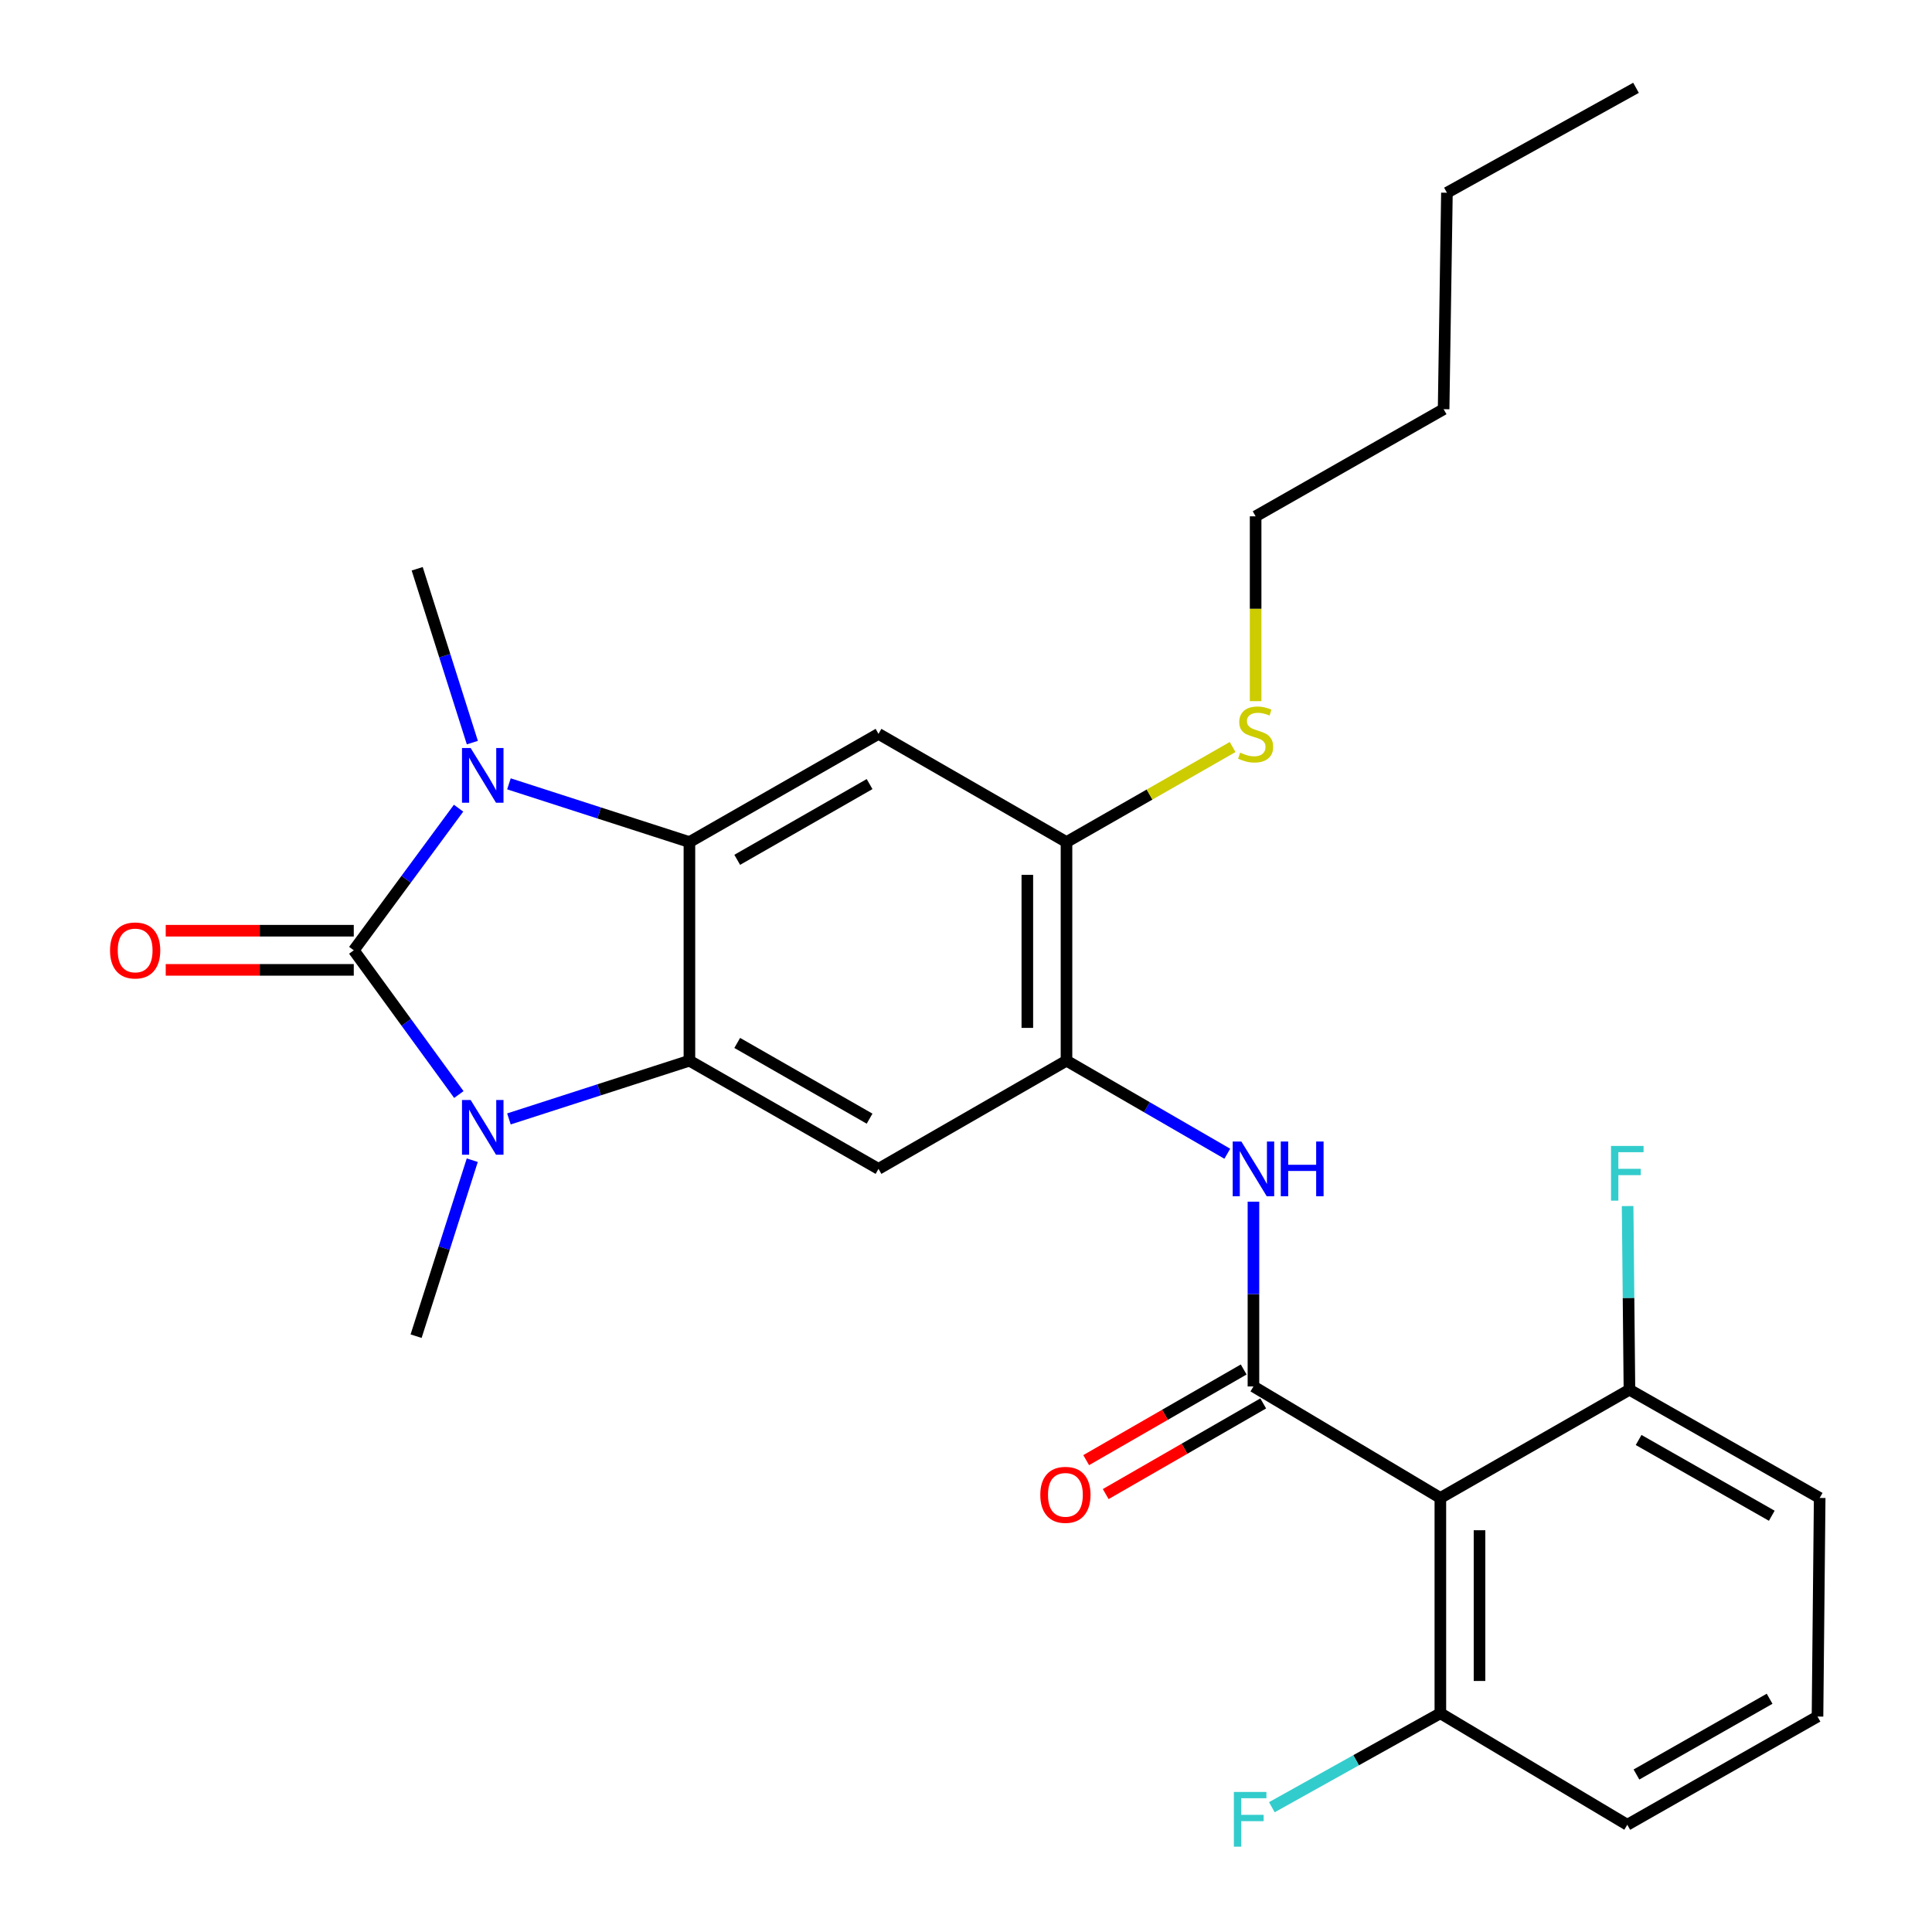 <?xml version='1.0' encoding='iso-8859-1'?>
<svg version='1.1' baseProfile='full'
              xmlns='http://www.w3.org/2000/svg'
                      xmlns:rdkit='http://www.rdkit.org/xml'
                      xmlns:xlink='http://www.w3.org/1999/xlink'
                  xml:space='preserve'
width='1000px' height='1000px' viewBox='0 0 1000 1000'>
<!-- END OF HEADER -->
<rect style='opacity:1.0;fill:#FFFFFF;stroke:none' width='1000' height='1000' x='0' y='0'> </rect>
<path class='bond-0' d='M 183.114,491.87 L 210.235,455.092' style='fill:none;fill-rule:evenodd;stroke:#000000;stroke-width:6px;stroke-linecap:butt;stroke-linejoin:miter;stroke-opacity:1' />
<path class='bond-0' d='M 210.235,455.092 L 237.357,418.314' style='fill:none;fill-rule:evenodd;stroke:#0000FF;stroke-width:6px;stroke-linecap:butt;stroke-linejoin:miter;stroke-opacity:1' />
<path class='bond-1' d='M 183.114,491.87 L 210.304,529.2' style='fill:none;fill-rule:evenodd;stroke:#000000;stroke-width:6px;stroke-linecap:butt;stroke-linejoin:miter;stroke-opacity:1' />
<path class='bond-1' d='M 210.304,529.2 L 237.494,566.53' style='fill:none;fill-rule:evenodd;stroke:#0000FF;stroke-width:6px;stroke-linecap:butt;stroke-linejoin:miter;stroke-opacity:1' />
<path class='bond-11' d='M 183.114,481.736 L 134.448,481.736' style='fill:none;fill-rule:evenodd;stroke:#000000;stroke-width:6px;stroke-linecap:butt;stroke-linejoin:miter;stroke-opacity:1' />
<path class='bond-11' d='M 134.448,481.736 L 85.782,481.736' style='fill:none;fill-rule:evenodd;stroke:#FF0000;stroke-width:6px;stroke-linecap:butt;stroke-linejoin:miter;stroke-opacity:1' />
<path class='bond-11' d='M 183.114,502.004 L 134.448,502.004' style='fill:none;fill-rule:evenodd;stroke:#000000;stroke-width:6px;stroke-linecap:butt;stroke-linejoin:miter;stroke-opacity:1' />
<path class='bond-11' d='M 134.448,502.004 L 85.782,502.004' style='fill:none;fill-rule:evenodd;stroke:#FF0000;stroke-width:6px;stroke-linecap:butt;stroke-linejoin:miter;stroke-opacity:1' />
<path class='bond-3' d='M 263.423,405.713 L 310.131,420.783' style='fill:none;fill-rule:evenodd;stroke:#0000FF;stroke-width:6px;stroke-linecap:butt;stroke-linejoin:miter;stroke-opacity:1' />
<path class='bond-3' d='M 310.131,420.783 L 356.84,435.853' style='fill:none;fill-rule:evenodd;stroke:#000000;stroke-width:6px;stroke-linecap:butt;stroke-linejoin:miter;stroke-opacity:1' />
<path class='bond-16' d='M 244.489,384.377 L 230.212,339.387' style='fill:none;fill-rule:evenodd;stroke:#0000FF;stroke-width:6px;stroke-linecap:butt;stroke-linejoin:miter;stroke-opacity:1' />
<path class='bond-16' d='M 230.212,339.387 L 215.936,294.396' style='fill:none;fill-rule:evenodd;stroke:#000000;stroke-width:6px;stroke-linecap:butt;stroke-linejoin:miter;stroke-opacity:1' />
<path class='bond-2' d='M 263.423,579.153 L 310.131,564.083' style='fill:none;fill-rule:evenodd;stroke:#0000FF;stroke-width:6px;stroke-linecap:butt;stroke-linejoin:miter;stroke-opacity:1' />
<path class='bond-2' d='M 310.131,564.083 L 356.84,549.013' style='fill:none;fill-rule:evenodd;stroke:#000000;stroke-width:6px;stroke-linecap:butt;stroke-linejoin:miter;stroke-opacity:1' />
<path class='bond-17' d='M 244.447,600.521 L 229.91,646.064' style='fill:none;fill-rule:evenodd;stroke:#0000FF;stroke-width:6px;stroke-linecap:butt;stroke-linejoin:miter;stroke-opacity:1' />
<path class='bond-17' d='M 229.91,646.064 L 215.373,691.607' style='fill:none;fill-rule:evenodd;stroke:#000000;stroke-width:6px;stroke-linecap:butt;stroke-linejoin:miter;stroke-opacity:1' />
<path class='bond-6' d='M 356.84,549.013 L 454.71,605.008' style='fill:none;fill-rule:evenodd;stroke:#000000;stroke-width:6px;stroke-linecap:butt;stroke-linejoin:miter;stroke-opacity:1' />
<path class='bond-6' d='M 381.586,539.821 L 450.095,579.017' style='fill:none;fill-rule:evenodd;stroke:#000000;stroke-width:6px;stroke-linecap:butt;stroke-linejoin:miter;stroke-opacity:1' />
<path class='bond-27' d='M 356.84,549.013 L 356.84,435.853' style='fill:none;fill-rule:evenodd;stroke:#000000;stroke-width:6px;stroke-linecap:butt;stroke-linejoin:miter;stroke-opacity:1' />
<path class='bond-7' d='M 356.84,435.853 L 454.71,379.847' style='fill:none;fill-rule:evenodd;stroke:#000000;stroke-width:6px;stroke-linecap:butt;stroke-linejoin:miter;stroke-opacity:1' />
<path class='bond-7' d='M 381.587,445.043 L 450.096,405.839' style='fill:none;fill-rule:evenodd;stroke:#000000;stroke-width:6px;stroke-linecap:butt;stroke-linejoin:miter;stroke-opacity:1' />
<path class='bond-4' d='M 648.783,717.628 L 648.783,669.806' style='fill:none;fill-rule:evenodd;stroke:#000000;stroke-width:6px;stroke-linecap:butt;stroke-linejoin:miter;stroke-opacity:1' />
<path class='bond-4' d='M 648.783,669.806 L 648.783,621.984' style='fill:none;fill-rule:evenodd;stroke:#0000FF;stroke-width:6px;stroke-linecap:butt;stroke-linejoin:miter;stroke-opacity:1' />
<path class='bond-5' d='M 648.783,717.628 L 745.527,775.334' style='fill:none;fill-rule:evenodd;stroke:#000000;stroke-width:6px;stroke-linecap:butt;stroke-linejoin:miter;stroke-opacity:1' />
<path class='bond-12' d='M 643.728,708.845 L 602.967,732.305' style='fill:none;fill-rule:evenodd;stroke:#000000;stroke-width:6px;stroke-linecap:butt;stroke-linejoin:miter;stroke-opacity:1' />
<path class='bond-12' d='M 602.967,732.305 L 562.206,755.765' style='fill:none;fill-rule:evenodd;stroke:#FF0000;stroke-width:6px;stroke-linecap:butt;stroke-linejoin:miter;stroke-opacity:1' />
<path class='bond-12' d='M 653.838,726.411 L 613.077,749.871' style='fill:none;fill-rule:evenodd;stroke:#000000;stroke-width:6px;stroke-linecap:butt;stroke-linejoin:miter;stroke-opacity:1' />
<path class='bond-12' d='M 613.077,749.871 L 572.316,773.33' style='fill:none;fill-rule:evenodd;stroke:#FF0000;stroke-width:6px;stroke-linecap:butt;stroke-linejoin:miter;stroke-opacity:1' />
<path class='bond-13' d='M 745.527,775.334 L 745.527,886.783' style='fill:none;fill-rule:evenodd;stroke:#000000;stroke-width:6px;stroke-linecap:butt;stroke-linejoin:miter;stroke-opacity:1' />
<path class='bond-13' d='M 765.795,792.052 L 765.795,870.066' style='fill:none;fill-rule:evenodd;stroke:#000000;stroke-width:6px;stroke-linecap:butt;stroke-linejoin:miter;stroke-opacity:1' />
<path class='bond-14' d='M 745.527,775.334 L 843.397,719.317' style='fill:none;fill-rule:evenodd;stroke:#000000;stroke-width:6px;stroke-linecap:butt;stroke-linejoin:miter;stroke-opacity:1' />
<path class='bond-9' d='M 454.71,605.008 L 552.017,549.013' style='fill:none;fill-rule:evenodd;stroke:#000000;stroke-width:6px;stroke-linecap:butt;stroke-linejoin:miter;stroke-opacity:1' />
<path class='bond-10' d='M 454.71,379.847 L 552.017,435.853' style='fill:none;fill-rule:evenodd;stroke:#000000;stroke-width:6px;stroke-linecap:butt;stroke-linejoin:miter;stroke-opacity:1' />
<path class='bond-8' d='M 635.248,597.176 L 593.633,573.095' style='fill:none;fill-rule:evenodd;stroke:#0000FF;stroke-width:6px;stroke-linecap:butt;stroke-linejoin:miter;stroke-opacity:1' />
<path class='bond-8' d='M 593.633,573.095 L 552.017,549.013' style='fill:none;fill-rule:evenodd;stroke:#000000;stroke-width:6px;stroke-linecap:butt;stroke-linejoin:miter;stroke-opacity:1' />
<path class='bond-28' d='M 552.017,549.013 L 552.017,435.853' style='fill:none;fill-rule:evenodd;stroke:#000000;stroke-width:6px;stroke-linecap:butt;stroke-linejoin:miter;stroke-opacity:1' />
<path class='bond-28' d='M 531.749,532.039 L 531.749,452.827' style='fill:none;fill-rule:evenodd;stroke:#000000;stroke-width:6px;stroke-linecap:butt;stroke-linejoin:miter;stroke-opacity:1' />
<path class='bond-15' d='M 552.017,435.853 L 595.013,411.254' style='fill:none;fill-rule:evenodd;stroke:#000000;stroke-width:6px;stroke-linecap:butt;stroke-linejoin:miter;stroke-opacity:1' />
<path class='bond-15' d='M 595.013,411.254 L 638.01,386.655' style='fill:none;fill-rule:evenodd;stroke:#CCCC00;stroke-width:6px;stroke-linecap:butt;stroke-linejoin:miter;stroke-opacity:1' />
<path class='bond-18' d='M 745.527,886.783 L 701.918,911.096' style='fill:none;fill-rule:evenodd;stroke:#000000;stroke-width:6px;stroke-linecap:butt;stroke-linejoin:miter;stroke-opacity:1' />
<path class='bond-18' d='M 701.918,911.096 L 658.31,935.409' style='fill:none;fill-rule:evenodd;stroke:#33CCCC;stroke-width:6px;stroke-linecap:butt;stroke-linejoin:miter;stroke-opacity:1' />
<path class='bond-22' d='M 745.527,886.783 L 842.282,944.501' style='fill:none;fill-rule:evenodd;stroke:#000000;stroke-width:6px;stroke-linecap:butt;stroke-linejoin:miter;stroke-opacity:1' />
<path class='bond-19' d='M 843.397,719.317 L 842.924,671.786' style='fill:none;fill-rule:evenodd;stroke:#000000;stroke-width:6px;stroke-linecap:butt;stroke-linejoin:miter;stroke-opacity:1' />
<path class='bond-19' d='M 842.924,671.786 L 842.451,624.255' style='fill:none;fill-rule:evenodd;stroke:#33CCCC;stroke-width:6px;stroke-linecap:butt;stroke-linejoin:miter;stroke-opacity:1' />
<path class='bond-21' d='M 843.397,719.317 L 941.863,775.334' style='fill:none;fill-rule:evenodd;stroke:#000000;stroke-width:6px;stroke-linecap:butt;stroke-linejoin:miter;stroke-opacity:1' />
<path class='bond-21' d='M 848.145,745.336 L 917.071,784.548' style='fill:none;fill-rule:evenodd;stroke:#000000;stroke-width:6px;stroke-linecap:butt;stroke-linejoin:miter;stroke-opacity:1' />
<path class='bond-23' d='M 649.909,362.912 L 649.909,315.08' style='fill:none;fill-rule:evenodd;stroke:#CCCC00;stroke-width:6px;stroke-linecap:butt;stroke-linejoin:miter;stroke-opacity:1' />
<path class='bond-23' d='M 649.909,315.08 L 649.909,267.249' style='fill:none;fill-rule:evenodd;stroke:#000000;stroke-width:6px;stroke-linecap:butt;stroke-linejoin:miter;stroke-opacity:1' />
<path class='bond-20' d='M 940.737,888.484 L 941.863,775.334' style='fill:none;fill-rule:evenodd;stroke:#000000;stroke-width:6px;stroke-linecap:butt;stroke-linejoin:miter;stroke-opacity:1' />
<path class='bond-29' d='M 940.737,888.484 L 842.282,944.501' style='fill:none;fill-rule:evenodd;stroke:#000000;stroke-width:6px;stroke-linecap:butt;stroke-linejoin:miter;stroke-opacity:1' />
<path class='bond-29' d='M 915.946,879.27 L 847.028,918.482' style='fill:none;fill-rule:evenodd;stroke:#000000;stroke-width:6px;stroke-linecap:butt;stroke-linejoin:miter;stroke-opacity:1' />
<path class='bond-24' d='M 649.909,267.249 L 747.216,211.795' style='fill:none;fill-rule:evenodd;stroke:#000000;stroke-width:6px;stroke-linecap:butt;stroke-linejoin:miter;stroke-opacity:1' />
<path class='bond-25' d='M 747.216,211.795 L 748.927,99.76' style='fill:none;fill-rule:evenodd;stroke:#000000;stroke-width:6px;stroke-linecap:butt;stroke-linejoin:miter;stroke-opacity:1' />
<path class='bond-26' d='M 748.927,99.76 L 846.797,45.455' style='fill:none;fill-rule:evenodd;stroke:#000000;stroke-width:6px;stroke-linecap:butt;stroke-linejoin:miter;stroke-opacity:1' />
<path  class='atom-1' d='M 243.613 387.182
L 252.893 402.182
Q 253.813 403.662, 255.293 406.342
Q 256.773 409.022, 256.853 409.182
L 256.853 387.182
L 260.613 387.182
L 260.613 415.502
L 256.733 415.502
L 246.773 399.102
Q 245.613 397.182, 244.373 394.982
Q 243.173 392.782, 242.813 392.102
L 242.813 415.502
L 239.133 415.502
L 239.133 387.182
L 243.613 387.182
' fill='#0000FF'/>
<path  class='atom-2' d='M 243.613 569.364
L 252.893 584.364
Q 253.813 585.844, 255.293 588.524
Q 256.773 591.204, 256.853 591.364
L 256.853 569.364
L 260.613 569.364
L 260.613 597.684
L 256.733 597.684
L 246.773 581.284
Q 245.613 579.364, 244.373 577.164
Q 243.173 574.964, 242.813 574.284
L 242.813 597.684
L 239.133 597.684
L 239.133 569.364
L 243.613 569.364
' fill='#0000FF'/>
<path  class='atom-9' d='M 642.523 590.848
L 651.803 605.848
Q 652.723 607.328, 654.203 610.008
Q 655.683 612.688, 655.763 612.848
L 655.763 590.848
L 659.523 590.848
L 659.523 619.168
L 655.643 619.168
L 645.683 602.768
Q 644.523 600.848, 643.283 598.648
Q 642.083 596.448, 641.723 595.768
L 641.723 619.168
L 638.043 619.168
L 638.043 590.848
L 642.523 590.848
' fill='#0000FF'/>
<path  class='atom-9' d='M 662.923 590.848
L 666.763 590.848
L 666.763 602.888
L 681.243 602.888
L 681.243 590.848
L 685.083 590.848
L 685.083 619.168
L 681.243 619.168
L 681.243 606.088
L 666.763 606.088
L 666.763 619.168
L 662.923 619.168
L 662.923 590.848
' fill='#0000FF'/>
<path  class='atom-12' d='M 56.953 491.95
Q 56.953 485.15, 60.313 481.35
Q 63.673 477.55, 69.953 477.55
Q 76.233 477.55, 79.593 481.35
Q 82.953 485.15, 82.953 491.95
Q 82.953 498.83, 79.553 502.75
Q 76.153 506.63, 69.953 506.63
Q 63.713 506.63, 60.313 502.75
Q 56.953 498.87, 56.953 491.95
M 69.953 503.43
Q 74.273 503.43, 76.593 500.55
Q 78.953 497.63, 78.953 491.95
Q 78.953 486.39, 76.593 483.59
Q 74.273 480.75, 69.953 480.75
Q 65.633 480.75, 63.273 483.55
Q 60.953 486.35, 60.953 491.95
Q 60.953 497.67, 63.273 500.55
Q 65.633 503.43, 69.953 503.43
' fill='#FF0000'/>
<path  class='atom-13' d='M 538.454 773.725
Q 538.454 766.925, 541.814 763.125
Q 545.174 759.325, 551.454 759.325
Q 557.734 759.325, 561.094 763.125
Q 564.454 766.925, 564.454 773.725
Q 564.454 780.605, 561.054 784.525
Q 557.654 788.405, 551.454 788.405
Q 545.214 788.405, 541.814 784.525
Q 538.454 780.645, 538.454 773.725
M 551.454 785.205
Q 555.774 785.205, 558.094 782.325
Q 560.454 779.405, 560.454 773.725
Q 560.454 768.165, 558.094 765.365
Q 555.774 762.525, 551.454 762.525
Q 547.134 762.525, 544.774 765.325
Q 542.454 768.125, 542.454 773.725
Q 542.454 779.445, 544.774 782.325
Q 547.134 785.205, 551.454 785.205
' fill='#FF0000'/>
<path  class='atom-16' d='M 641.909 389.567
Q 642.229 389.687, 643.549 390.247
Q 644.869 390.807, 646.309 391.167
Q 647.789 391.487, 649.229 391.487
Q 651.909 391.487, 653.469 390.207
Q 655.029 388.887, 655.029 386.607
Q 655.029 385.047, 654.229 384.087
Q 653.469 383.127, 652.269 382.607
Q 651.069 382.087, 649.069 381.487
Q 646.549 380.727, 645.029 380.007
Q 643.549 379.287, 642.469 377.767
Q 641.429 376.247, 641.429 373.687
Q 641.429 370.127, 643.829 367.927
Q 646.269 365.727, 651.069 365.727
Q 654.349 365.727, 658.069 367.287
L 657.149 370.367
Q 653.749 368.967, 651.189 368.967
Q 648.429 368.967, 646.909 370.127
Q 645.389 371.247, 645.429 373.207
Q 645.429 374.727, 646.189 375.647
Q 646.989 376.567, 648.109 377.087
Q 649.269 377.607, 651.189 378.207
Q 653.749 379.007, 655.269 379.807
Q 656.789 380.607, 657.869 382.247
Q 658.989 383.847, 658.989 386.607
Q 658.989 390.527, 656.349 392.647
Q 653.749 394.727, 649.389 394.727
Q 646.869 394.727, 644.949 394.167
Q 643.069 393.647, 640.829 392.727
L 641.909 389.567
' fill='#CCCC00'/>
<path  class='atom-19' d='M 638.652 927.515
L 655.492 927.515
L 655.492 930.755
L 642.452 930.755
L 642.452 939.355
L 654.052 939.355
L 654.052 942.635
L 642.452 942.635
L 642.452 955.835
L 638.652 955.835
L 638.652 927.515
' fill='#33CCCC'/>
<path  class='atom-20' d='M 833.862 593.134
L 850.702 593.134
L 850.702 596.374
L 837.662 596.374
L 837.662 604.974
L 849.262 604.974
L 849.262 608.254
L 837.662 608.254
L 837.662 621.454
L 833.862 621.454
L 833.862 593.134
' fill='#33CCCC'/>
</svg>
